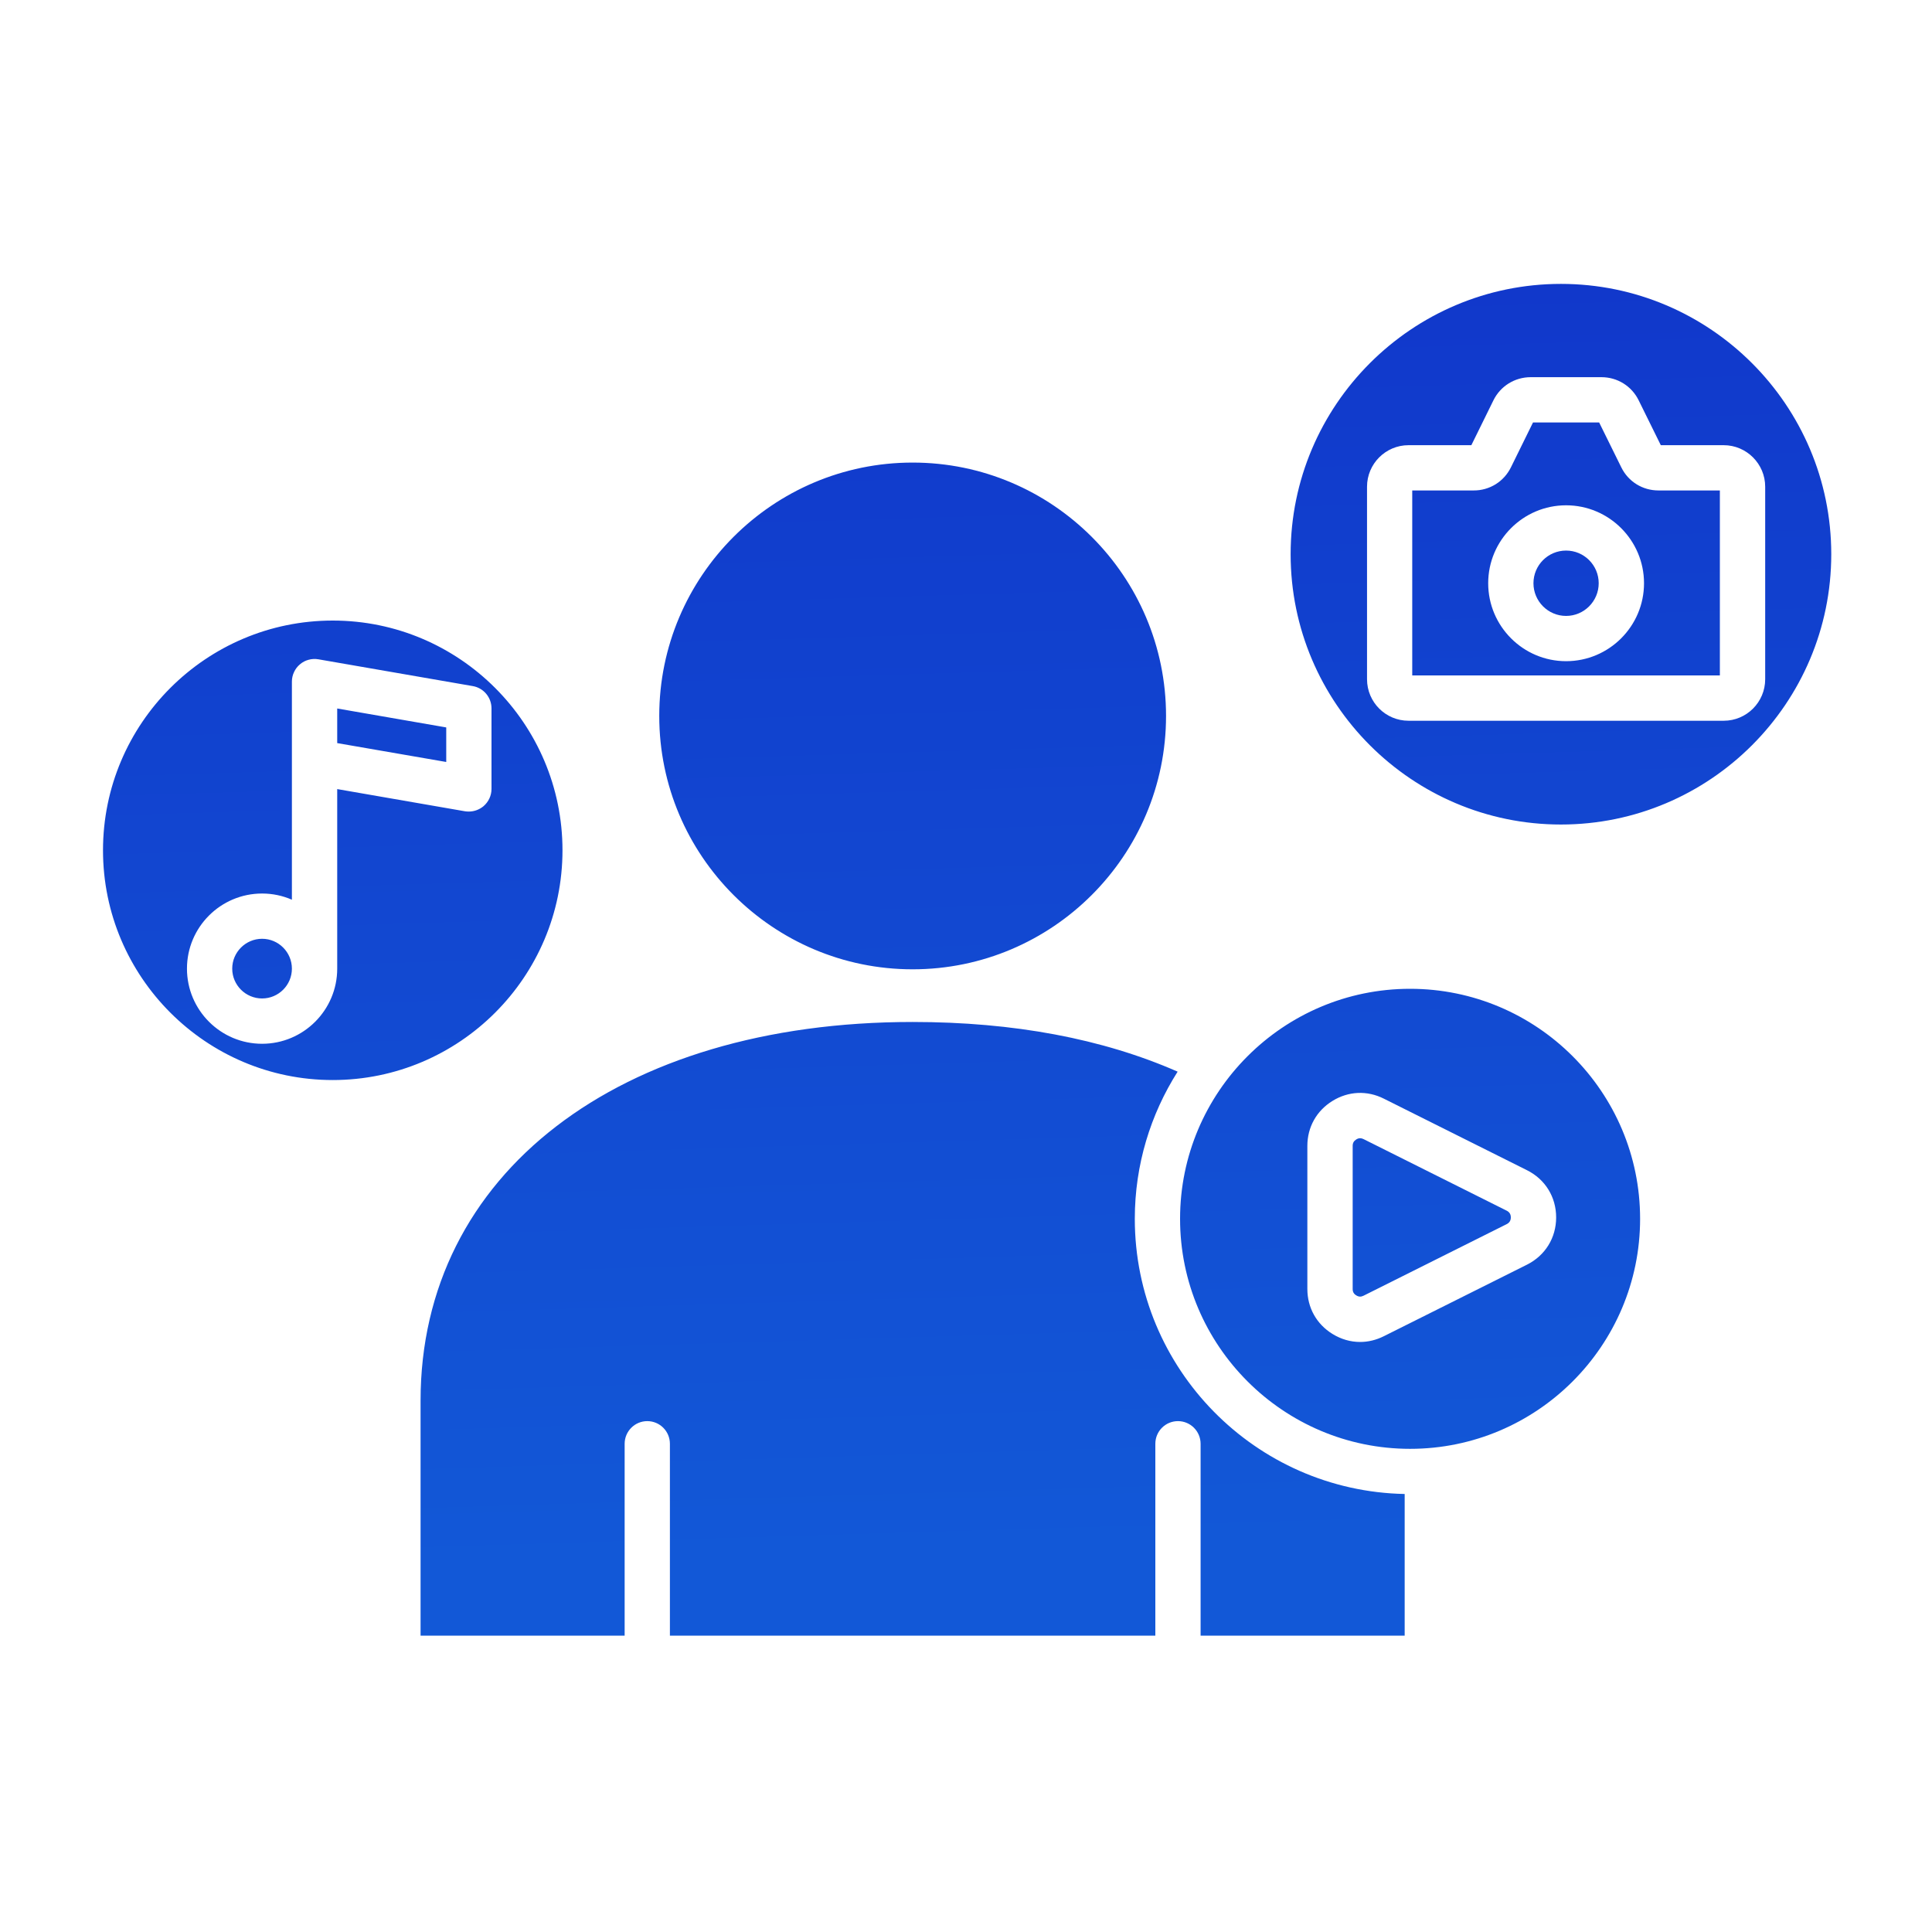 <svg width="35" height="35" viewBox="0 0 35 35" fill="none" xmlns="http://www.w3.org/2000/svg">
<path fill-rule="evenodd" clip-rule="evenodd" d="M8.423 14.697L6.109 14.295V17.548C6.109 18.298 5.498 18.909 4.748 18.909C3.997 18.909 3.387 18.298 3.387 17.548C3.387 16.797 3.997 16.187 4.748 16.187C4.94 16.187 5.122 16.227 5.288 16.299V12.348C5.288 12.288 5.301 12.229 5.327 12.175C5.352 12.12 5.389 12.072 5.435 12.034C5.48 11.995 5.534 11.967 5.592 11.952C5.649 11.936 5.71 11.934 5.769 11.944L8.564 12.429C8.659 12.445 8.746 12.495 8.808 12.569C8.87 12.643 8.904 12.736 8.904 12.833V14.292C8.904 14.414 8.85 14.528 8.758 14.606C8.683 14.668 8.589 14.702 8.494 14.702C8.47 14.702 8.446 14.701 8.423 14.697ZM31.227 13.057H25.517C25.102 13.057 24.765 12.72 24.765 12.305V8.817C24.765 8.403 25.102 8.065 25.517 8.065H26.655L27.055 7.252C27.182 6.994 27.442 6.833 27.73 6.833H29.012C29.301 6.833 29.559 6.994 29.686 7.252L30.087 8.065H31.226C31.64 8.065 31.978 8.403 31.978 8.817V12.305C31.978 12.72 31.641 13.057 31.227 13.057ZM23.381 10.04C23.381 12.74 25.578 14.937 28.278 14.937C30.978 14.937 33.175 12.74 33.175 10.04C33.175 7.34 30.978 5.143 28.278 5.143C25.578 5.143 23.381 7.34 23.381 10.04ZM27.78 10.566C27.78 10.892 28.045 11.158 28.371 11.158C28.697 11.158 28.962 10.892 28.962 10.566C28.962 10.239 28.697 9.974 28.371 9.974C28.045 9.974 27.78 10.239 27.78 10.566ZM25.584 12.236H31.157V8.885H30.045C29.756 8.885 29.498 8.725 29.371 8.466L28.97 7.653H27.772L27.372 8.466C27.31 8.592 27.214 8.699 27.095 8.773C26.975 8.847 26.837 8.886 26.697 8.885H25.584V12.236ZM28.371 11.978C29.15 11.978 29.783 11.344 29.783 10.566C29.783 9.788 29.15 9.154 28.371 9.154C27.593 9.154 26.96 9.788 26.96 10.566C26.96 11.344 27.593 11.978 28.371 11.978ZM24.57 20.642C24.525 20.671 24.505 20.706 24.505 20.759V23.351C24.505 23.404 24.525 23.44 24.57 23.467C24.615 23.495 24.656 23.496 24.702 23.473L27.294 22.177C27.345 22.152 27.37 22.111 27.37 22.055C27.37 21.998 27.346 21.958 27.294 21.932L24.702 20.636C24.68 20.625 24.66 20.62 24.64 20.62C24.617 20.62 24.594 20.627 24.57 20.642ZM25.545 17.913C27.843 17.913 29.712 19.782 29.712 22.08C29.712 24.378 27.843 26.247 25.545 26.247C23.248 26.247 21.378 24.378 21.378 22.08C21.378 19.782 23.248 17.913 25.545 17.913ZM24.138 19.945C24.427 19.766 24.767 19.751 25.069 19.903L27.662 21.199C27.993 21.364 28.191 21.684 28.191 22.055C28.191 22.425 27.993 22.745 27.662 22.911L25.069 24.207C24.931 24.276 24.785 24.311 24.64 24.311C24.466 24.311 24.295 24.262 24.138 24.165C23.85 23.987 23.684 23.69 23.684 23.351V20.759C23.684 20.42 23.85 20.123 24.138 19.945ZM16.533 18.514C11.201 18.514 7.619 21.271 7.619 25.374V29.631H11.316V26.156C11.316 25.929 11.5 25.745 11.726 25.745C11.953 25.745 12.136 25.929 12.136 26.156V29.631H20.93V26.156C20.93 25.929 21.113 25.745 21.34 25.745C21.566 25.745 21.75 25.929 21.75 26.156V29.631H25.447V27.065C22.742 27.012 20.558 24.797 20.558 22.08C20.558 21.1 20.844 20.186 21.334 19.414C19.974 18.817 18.363 18.514 16.533 18.514ZM11.943 12.97C11.943 15.501 14.002 17.56 16.533 17.56C19.064 17.56 21.124 15.501 21.124 12.97C21.124 10.439 19.065 8.38 16.533 8.38C14.002 8.38 11.943 10.439 11.943 12.97ZM6.109 13.462L8.084 13.804V13.178L6.109 12.835V13.462ZM5.288 17.548C5.288 17.25 5.046 17.007 4.748 17.007C4.45 17.007 4.207 17.25 4.207 17.548C4.207 17.846 4.45 18.088 4.748 18.088C5.046 18.088 5.288 17.846 5.288 17.548ZM10.19 15.404C10.19 13.109 8.323 11.242 6.028 11.242C3.733 11.242 1.866 13.109 1.866 15.404C1.866 17.699 3.733 19.566 6.028 19.566C8.323 19.566 10.19 17.699 10.19 15.404Z" fill="url(#paint0_linear_135_1142)"/>
<defs>
<linearGradient id="paint0_linear_135_1142" x1="17.275" y1="-0.185" x2="18.127" y2="28.07" gradientUnits="userSpaceOnUse">
<stop stop-color="#1130C8"/>
<stop offset="1" stop-color="#1258D7"/>
</linearGradient>
</defs>
</svg>
